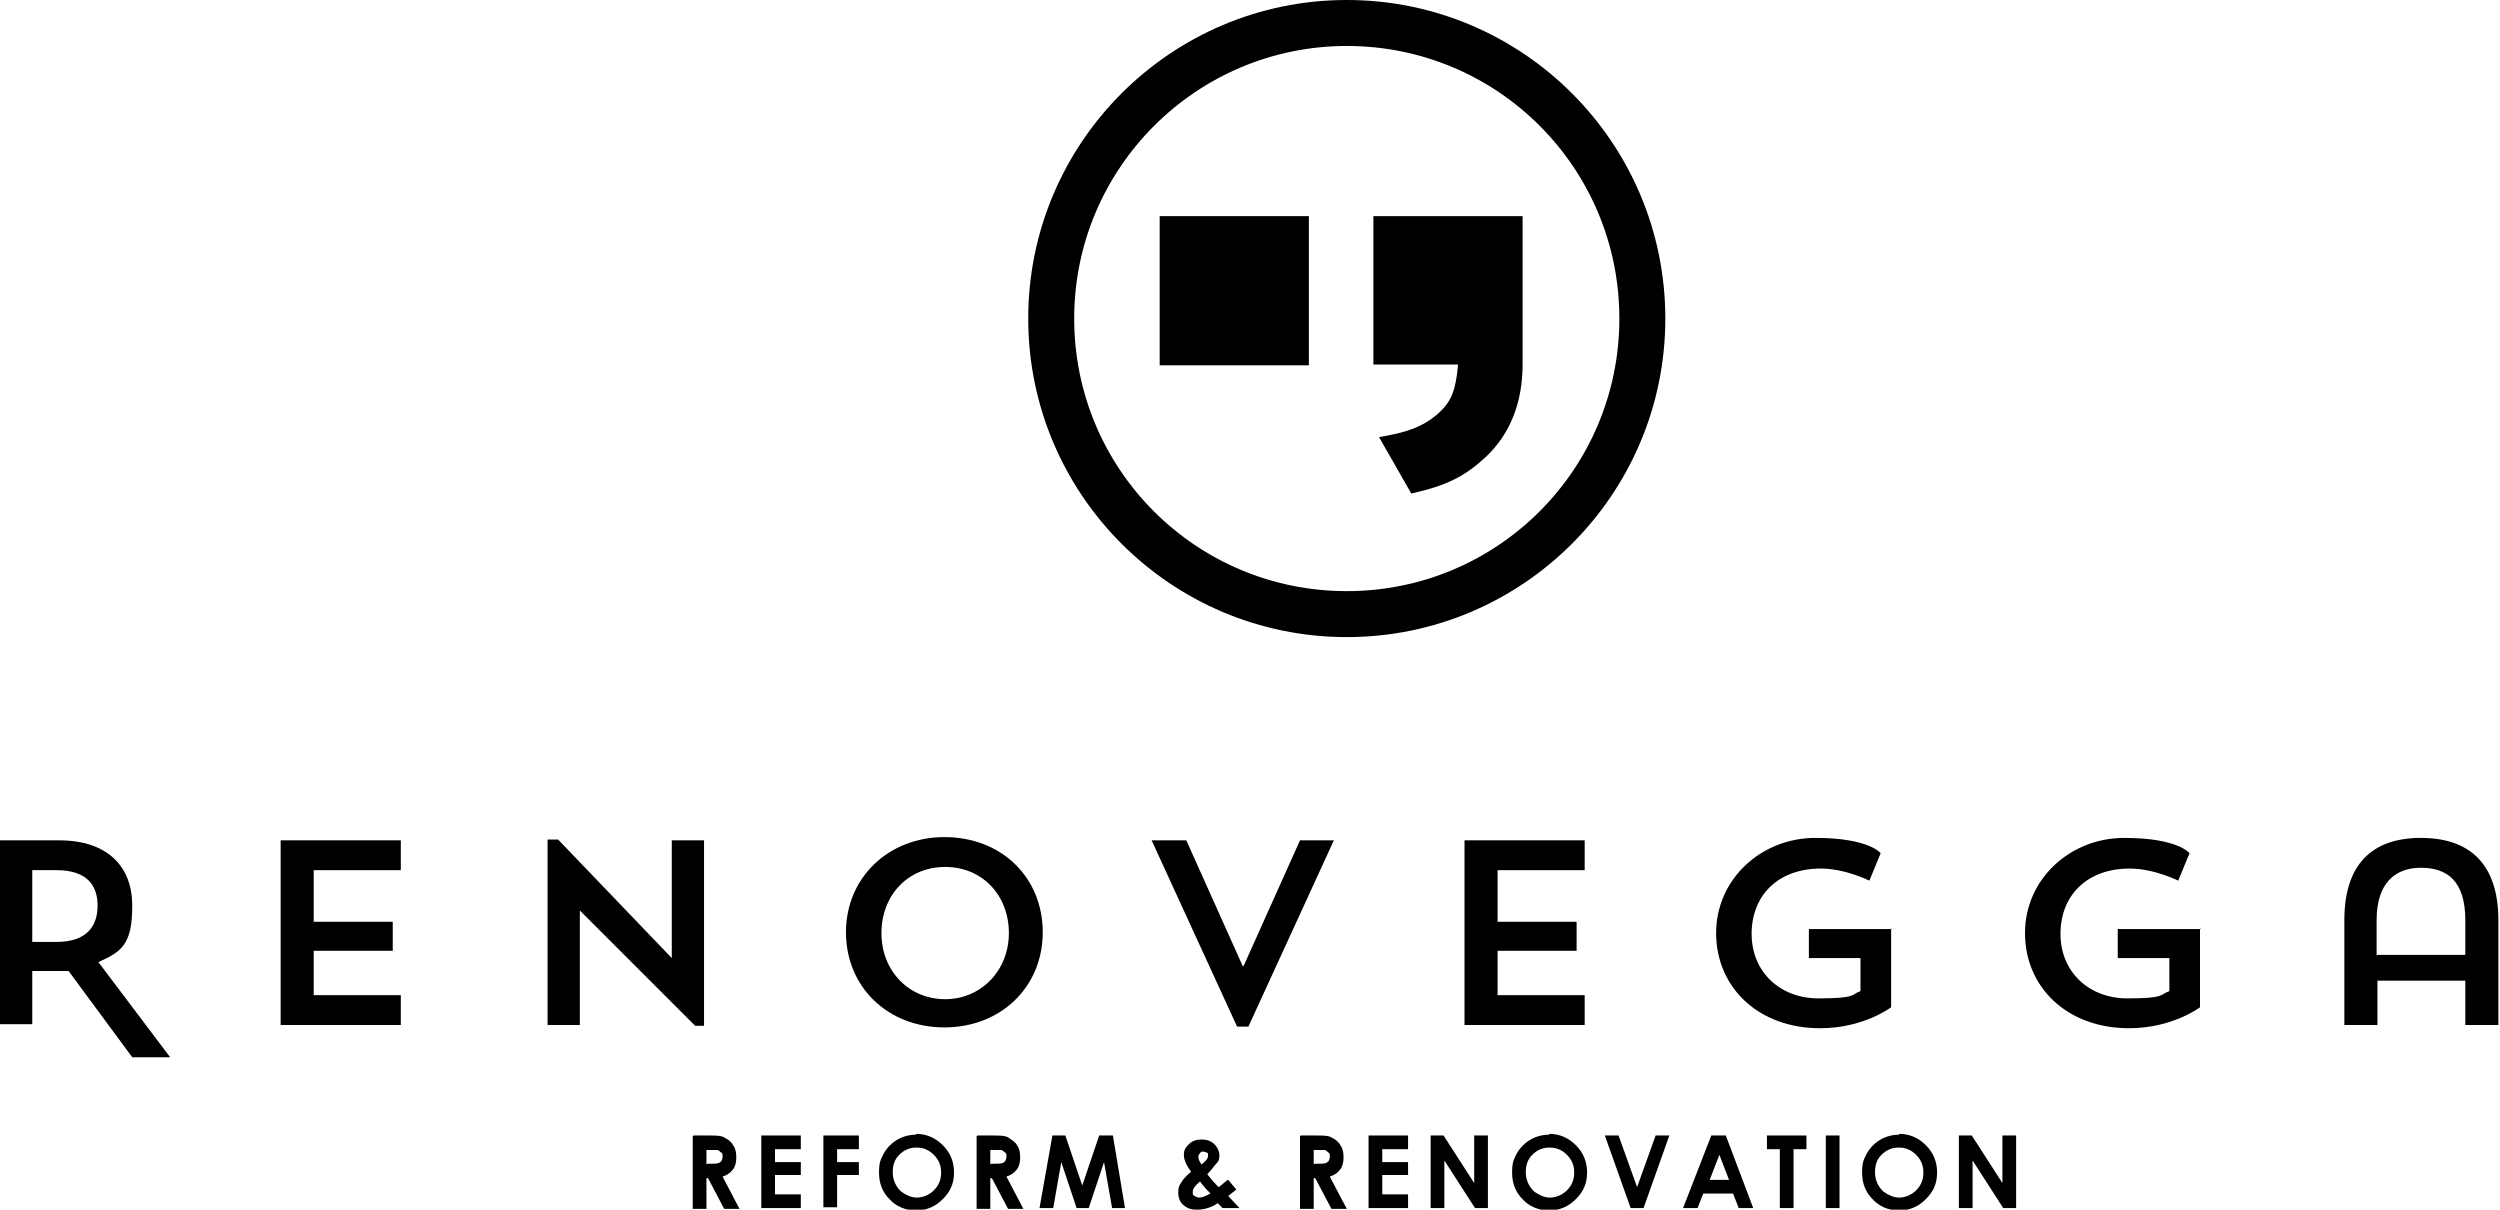 <?xml version="1.0" encoding="UTF-8"?>
<svg xmlns="http://www.w3.org/2000/svg" version="1.1" viewBox="0 0 310 150">
  <!-- Generator: Adobe Illustrator 28.6.0, SVG Export Plug-In . SVG Version: 1.2.0 Build 709)  -->
  <g>
    <g id="_レイヤー_1" data-name="レイヤー_1">
      <g>
        <g>
          <g>
            <path d="M162.3,26.8v18.5h-18.5v-18.5h18.5Z"/>
            <path d="M188.8,45.2c0,4.8-1.6,8.7-4.6,11.5-2.6,2.4-4.8,3.5-9.2,4.5l-4-7c3.6-.6,5.4-1.3,7.2-2.8,1.7-1.5,2.3-2.8,2.6-6.2h-10.5v-18.4h18.5v18.4Z"/>
          </g>
          <path d="M167,79c-21.8,0-39.5-17.7-39.5-39.5S145.2,0,167,0s39.5,17.7,39.5,39.5-17.7,39.5-39.5,39.5ZM167,5.7c-18.6,0-33.8,15.1-33.8,33.8s15.1,33.8,33.8,33.8,33.8-15.1,33.8-33.8-15.1-33.8-33.8-33.8Z"/>
        </g>
        <g>
          <g>
            <path d="M0,104.2h7.3c6.1,0,9.1,3.3,9.1,8.1s-1.3,5.7-4.2,7l8.9,11.8h-4.7l-7.9-10.7c-.6,0-1.3,0-2,0h-2.5v6.6H0v-22.9ZM4,107.9v8.9h3c3.8,0,5.1-2,5.1-4.5s-1.3-4.4-5.1-4.4h-3Z"/>
            <path d="M34.8,104.2h14.9v3.7h-10.8v6.4h9.8v3.6h-9.8v5.5h10.8v3.7h-14.9v-22.9Z"/>
            <path d="M67.9,104.1h1.3l14.1,14.7v-14.6h4v23h-1.1l-14.3-14.3v14.2h-4v-23Z"/>
            <path d="M117.1,103.8c7.1,0,12.2,5,12.2,11.8s-5.2,11.8-12.2,11.8-12.2-5-12.2-11.8,5.3-11.8,12.2-11.8ZM117.2,123.9c4.4,0,7.9-3.5,7.9-8.2s-3.3-8.2-7.9-8.2-7.9,3.5-7.9,8.2,3.4,8.2,7.9,8.2Z"/>
            <path d="M154.2,119.8l7-15.6h4.2l-10.6,23.1h-1.4l-10.6-23.1h4.3l7,15.6Z"/>
            <path d="M181.6,104.2h14.9v3.7h-10.8v6.4h9.8v3.6h-9.8v5.5h10.8v3.7h-14.9v-22.9Z"/>
            <path d="M234.5,115.1v9.8s-3.4,2.6-8.8,2.6c-7.7,0-12.9-5.1-12.9-11.8s5.6-11.8,12.3-11.8,8.1,1.9,8.1,1.9l-1.4,3.4s-3-1.5-6-1.5c-5.4,0-8.6,3.4-8.6,8.1s3.5,8,8.3,8,4-.5,5.2-.9v-4.1h-6.4v-3.6h10.3Z"/>
            <path d="M272.8,115.1v9.8s-3.4,2.6-8.8,2.6c-7.7,0-12.9-5.1-12.9-11.8s5.6-11.8,12.3-11.8,8.1,1.9,8.1,1.9l-1.4,3.4s-3-1.5-6-1.5c-5.4,0-8.6,3.4-8.6,8.1s3.5,8,8.3,8,4-.5,5.2-.9v-4.1h-6.4v-3.6h10.3Z"/>
            <path d="M305.7,121.6h-10.9v5.5h-4.1v-13c0-7,3.5-10.2,9.5-10.2s9.6,3.2,9.6,10.2v13h-4.1v-5.5ZM294.8,118.4c2,0,9.8,0,10.9,0v-4.3c0-4.9-2.3-6.5-5.5-6.5s-5.5,1.9-5.5,6.5v4.4Z"/>
          </g>
          <g>
            <path d="M86,140.8h1.8c1,0,1.7,0,2.1.3.4.2.8.5,1,.9.3.4.4.9.4,1.5s-.1,1.1-.4,1.5c-.3.4-.7.7-1.3.9l2.1,4h-1.9l-2-3.8h-.2v3.8h-1.7v-9ZM87.7,144.3h.5c.5,0,.9,0,1.1-.2.2-.1.3-.4.3-.7s0-.4-.2-.5c-.1-.1-.2-.2-.4-.3-.2,0-.5,0-.9,0h-.5v1.8Z"/>
            <path d="M94.4,140.8h4.9v1.7h-3.2v1.6h3.2v1.6h-3.2v2.4h3.2v1.7h-4.9v-9Z"/>
            <path d="M102.1,140.8h4.4v1.7h-2.7v1.6h2.7v1.6h-2.7v4h-1.7v-9Z"/>
            <path d="M113.6,140.6c1.3,0,2.4.5,3.3,1.4.9.9,1.4,2,1.4,3.4s-.5,2.4-1.4,3.3c-.9.9-2,1.4-3.3,1.4s-2.5-.5-3.3-1.4c-.9-.9-1.3-2-1.3-3.3s.2-1.6.6-2.4c.4-.7,1-1.3,1.7-1.7.7-.4,1.5-.6,2.3-.6ZM113.6,142.3c-.8,0-1.5.3-2.1.9-.6.6-.8,1.3-.8,2.2s.4,1.8,1.1,2.4c.6.4,1.2.7,1.9.7s1.5-.3,2.1-.9.9-1.3.9-2.2-.3-1.6-.9-2.2c-.6-.6-1.3-.9-2.1-.9Z"/>
            <path d="M121.2,140.8h1.8c1,0,1.7,0,2.1.3s.8.5,1,.9c.3.4.4.9.4,1.5s-.1,1.1-.4,1.5c-.3.4-.7.7-1.3.9l2.1,4h-1.9l-2-3.8h-.2v3.8h-1.7v-9ZM122.9,144.3h.5c.5,0,.9,0,1.1-.2.2-.1.3-.4.3-.7s0-.4-.2-.5c-.1-.1-.2-.2-.4-.3-.2,0-.5,0-.9,0h-.5v1.8Z"/>
            <path d="M130.4,140.8h1.7l2.1,6.2,2.1-6.2h1.7l1.5,9h-1.6l-1-5.7-1.9,5.7h-1.5l-1.9-5.7-1,5.7h-1.7l1.6-9Z"/>
            <path d="M152.3,146.3l1,1.2-.5.4-.5.4,1.4,1.5h-2.1l-.6-.6c-.9.6-1.8.8-2.6.8s-1.2-.2-1.7-.6c-.4-.4-.6-.9-.6-1.5s.1-.9.4-1.3c.2-.4.7-.9,1.2-1.3-.6-.8-.9-1.5-.9-2.1s.2-.9.6-1.3c.4-.4.9-.6,1.6-.6s1.2.2,1.6.6c.4.4.6.9.6,1.3s0,.7-.3,1-.6.8-1.2,1.4c.7.9,1.2,1.4,1.4,1.6.1,0,.5-.4,1-.8ZM150.1,148c-.3-.3-.8-.8-1.3-1.5-.6.5-.9.9-.9,1.3s0,.3.2.5c.2.1.4.2.6.2.4,0,.8-.2,1.4-.5ZM149.1,144.3c.5-.4.7-.7.7-1s0-.3-.2-.4c-.1,0-.2-.1-.4-.1s-.3,0-.4.2c-.1.1-.2.2-.2.4,0,.3.1.6.4,1Z"/>
            <path d="M161.3,140.8h1.8c1,0,1.7,0,2.1.3.4.2.8.5,1,.9.3.4.4.9.4,1.5s-.1,1.1-.4,1.5c-.3.4-.7.7-1.3.9l2.1,4h-1.9l-2-3.8h-.2v3.8h-1.7v-9ZM163,144.3h.5c.5,0,.9,0,1.1-.2.2-.1.3-.4.3-.7s0-.4-.2-.5c-.1-.1-.2-.2-.4-.3-.2,0-.5,0-.9,0h-.5v1.8Z"/>
            <path d="M169.7,140.8h4.9v1.7h-3.2v1.6h3.2v1.6h-3.2v2.4h3.2v1.7h-4.9v-9Z"/>
            <path d="M177.4,140.8h1.6l3.8,5.9v-5.9h1.7v9h-1.6l-3.8-5.9v5.9h-1.7v-9Z"/>
            <path d="M192.1,140.6c1.3,0,2.4.5,3.3,1.4.9.9,1.4,2,1.4,3.4s-.5,2.4-1.4,3.3c-.9.9-2,1.4-3.3,1.4s-2.5-.5-3.3-1.4c-.9-.9-1.3-2-1.3-3.3s.2-1.6.6-2.4c.4-.7,1-1.3,1.7-1.7.7-.4,1.5-.6,2.3-.6ZM192.1,142.3c-.8,0-1.5.3-2.1.9-.6.6-.8,1.3-.8,2.2s.4,1.8,1.1,2.4c.6.4,1.2.7,1.9.7s1.5-.3,2.1-.9c.6-.6.9-1.3.9-2.2s-.3-1.6-.9-2.2c-.6-.6-1.3-.9-2.1-.9Z"/>
            <path d="M198.9,140.8h1.8l2.3,6.4,2.3-6.4h1.7l-3.2,9h-1.6l-3.2-9Z"/>
            <path d="M212.3,140.8h1.7l3.4,9h-1.8l-.7-1.8h-3.7l-.7,1.8h-1.8l3.5-9ZM213.2,143.2l-1.2,3.1h2.4l-1.2-3.1Z"/>
            <path d="M219.1,140.8h4.9v1.7h-1.6v7.3h-1.7v-7.3h-1.6v-1.7Z"/>
            <path d="M226.4,140.8h1.7v9h-1.7v-9Z"/>
            <path d="M235.5,140.6c1.3,0,2.4.5,3.3,1.4.9.9,1.4,2,1.4,3.4s-.5,2.4-1.4,3.3c-.9.9-2,1.4-3.3,1.4s-2.5-.5-3.3-1.4c-.9-.9-1.3-2-1.3-3.3s.2-1.6.6-2.4c.4-.7,1-1.3,1.7-1.7.7-.4,1.5-.6,2.3-.6ZM235.4,142.3c-.8,0-1.5.3-2.1.9-.6.6-.8,1.3-.8,2.2s.4,1.8,1.1,2.4c.6.4,1.2.7,1.9.7s1.5-.3,2.1-.9c.6-.6.9-1.3.9-2.2s-.3-1.6-.9-2.2c-.6-.6-1.3-.9-2.1-.9Z"/>
            <path d="M242.9,140.8h1.6l3.8,5.9v-5.9h1.7v9h-1.6l-3.8-5.9v5.9h-1.7v-9Z"/>
          </g>
        </g>
      </g>
    </g>
  </g>
</svg>